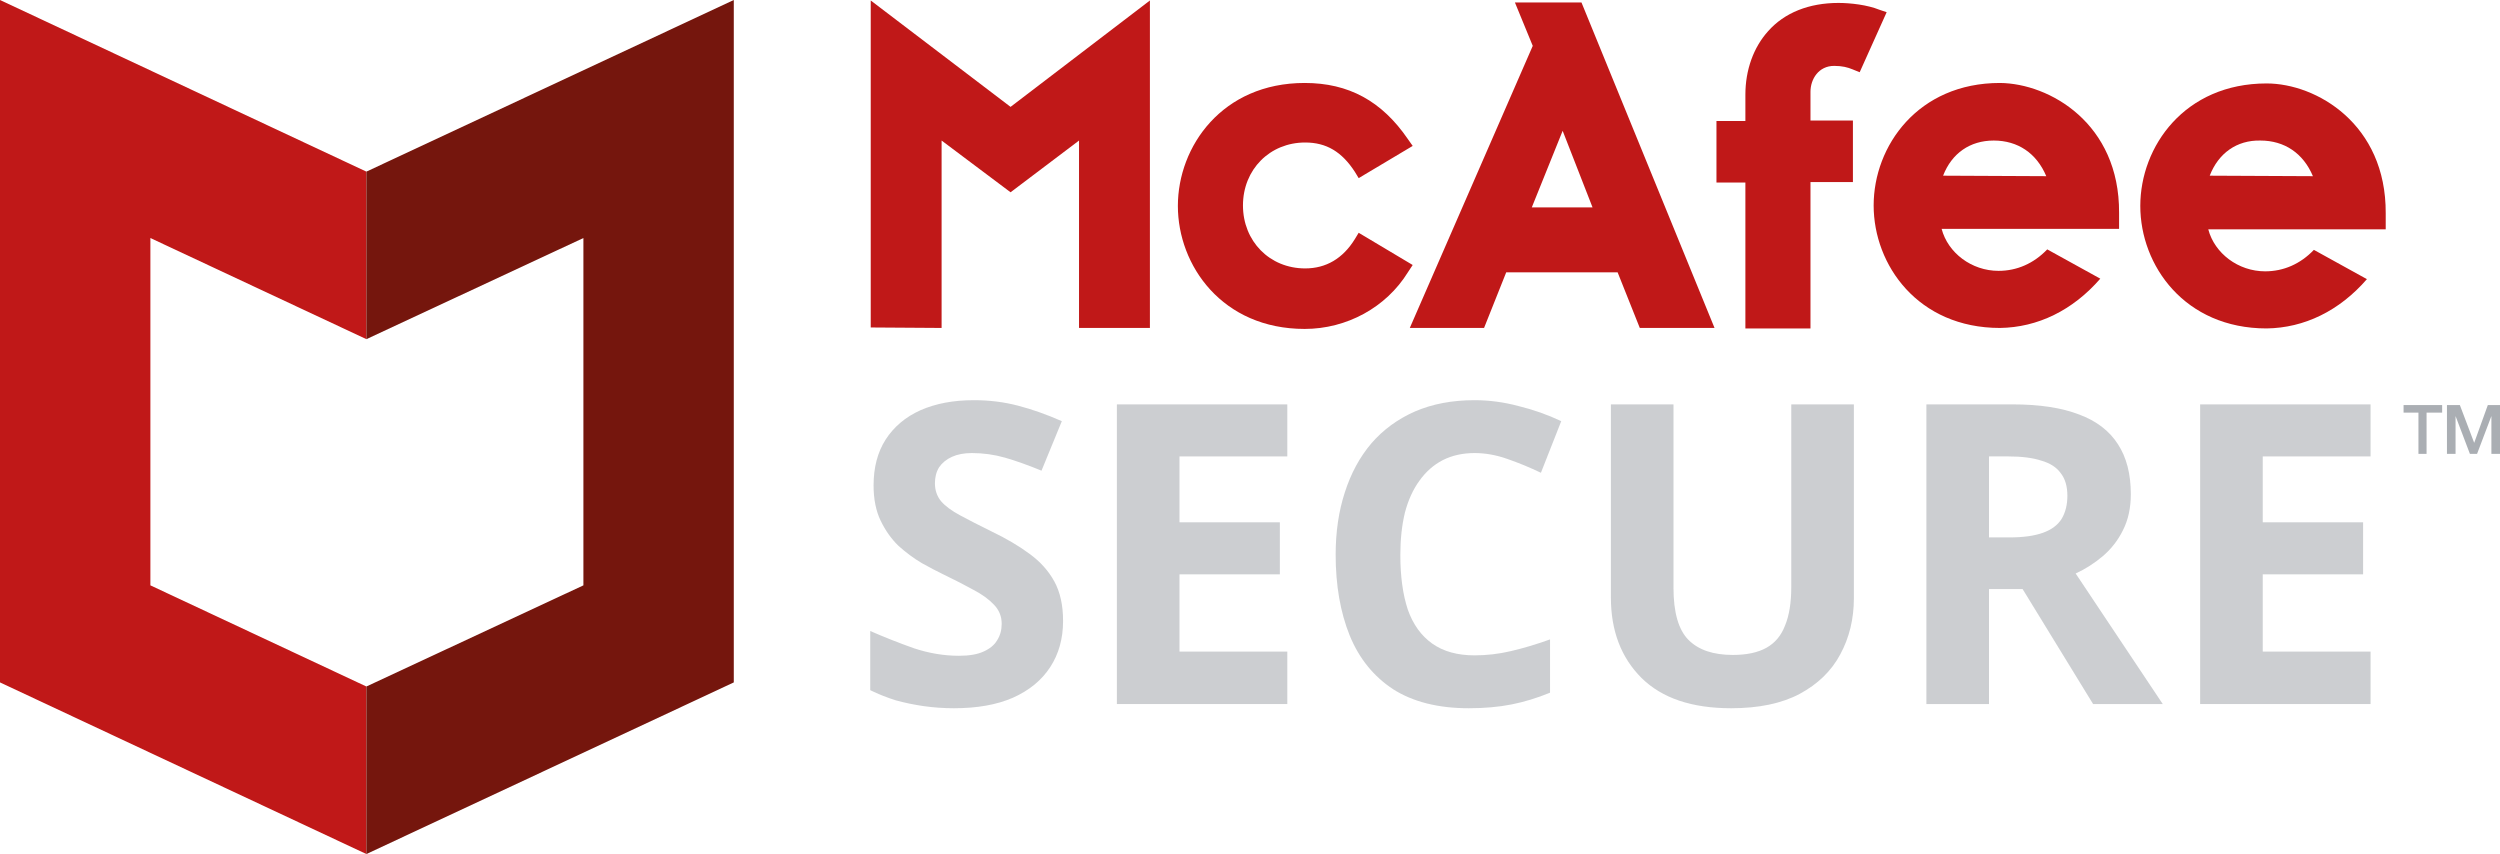 <svg width="161" height="55" viewBox="0 0 161 55" fill="none" xmlns="http://www.w3.org/2000/svg">
<path d="M90.977 17.066L87.499 14.991L87.251 15.4C86.475 16.657 85.388 17.286 84.053 17.286C81.755 17.286 80.047 15.526 80.047 13.231C80.047 10.906 81.786 9.177 84.053 9.177C85.419 9.177 86.413 9.774 87.251 11.063L87.499 11.471L90.977 9.397L90.667 8.957C88.99 6.506 86.847 5.343 84.022 5.343C78.712 5.343 75.855 9.428 75.855 13.263C75.855 17.097 78.712 21.183 84.022 21.183C86.723 21.183 89.269 19.8 90.667 17.537L90.977 17.066Z" fill="#C01818"/>
<path d="M90.791 21.12H95.573L97.001 17.537H104.174L105.603 21.12H110.416L101.846 0.157H97.56L98.709 2.954L90.791 21.12ZM100.635 8.423L102.56 13.357H98.647L100.635 8.423Z" fill="#C01818"/>
<path d="M112.403 21.152H116.595V11.723H119.328V7.763H116.595V5.909C116.595 5.092 117.123 4.243 118.117 4.243C118.645 4.243 118.986 4.337 119.297 4.463L119.763 4.652L121.501 0.786L121.036 0.629C120.259 0.314 119.173 0.189 118.396 0.189C116.502 0.189 114.918 0.817 113.863 2.012C112.931 3.049 112.403 4.494 112.403 6.097V7.794H110.54V11.754H112.403V21.152Z" fill="#C01818"/>
<path d="M69.489 9.051V21.12H74.054V0.031L65.08 6.883L56.075 0.031V21.089L60.639 21.12V9.051L65.08 12.383L69.489 9.051Z" fill="#C01818"/>
<path d="M128.799 5.343C123.52 5.343 120.663 9.397 120.663 13.231C120.663 17.066 123.52 21.12 128.799 21.12C131.221 21.088 133.488 19.988 135.258 17.946L131.842 16.06C130.972 16.971 129.886 17.443 128.706 17.443C126.967 17.443 125.445 16.28 125.041 14.74H136.469V13.703C136.5 7.951 131.997 5.374 128.799 5.343ZM125.135 11.314C125.694 9.868 126.874 9.051 128.395 9.051C129.948 9.051 131.159 9.868 131.78 11.346L125.135 11.314Z" fill="#C01818"/>
<path d="M145.971 5.374C140.692 5.374 137.835 9.429 137.835 13.263C137.835 17.097 140.692 21.151 145.971 21.151C148.393 21.12 150.659 20.02 152.429 17.977L149.014 16.091C148.144 17.003 147.057 17.474 145.877 17.474C144.139 17.474 142.617 16.311 142.213 14.771H153.64V13.734C153.672 7.983 149.169 5.374 145.971 5.374ZM142.306 11.314C142.865 9.869 144.045 9.02 145.567 9.051C147.12 9.051 148.331 9.869 148.952 11.346L142.306 11.314Z" fill="#C01818"/>
<path d="M23.596 11.053L0 0V43.947L23.596 55V44.211L9.685 37.697V15.329L23.596 21.842V11.053Z" fill="#C01818"/>
<path d="M23.595 11.053L47.256 0V43.947L23.595 55V44.211L37.571 37.697V15.329L23.595 21.842V11.053Z" fill="#75160D"/>
<path d="M154.79 26.086H157.274V26.573H156.271V29.229H155.748V26.573H154.79V26.086Z" fill="#AAAEB3"/>
<path d="M157.631 26.086H158.415L159.338 28.52L160.216 26.086H161V29.229H160.446V26.794L159.523 29.229H159.062L158.138 26.794V29.229H157.584V26.086H157.631Z" fill="#AAAEB3"/>
<g opacity="0.6">
<path d="M68.462 39.989C68.462 41.124 68.186 42.115 67.634 42.962C67.082 43.809 66.281 44.466 65.23 44.935C64.198 45.385 62.934 45.611 61.438 45.611C60.78 45.611 60.13 45.565 59.489 45.475C58.866 45.385 58.26 45.259 57.673 45.097C57.103 44.917 56.56 44.7 56.044 44.448V40.637C56.952 41.034 57.887 41.403 58.848 41.745C59.827 42.07 60.797 42.232 61.759 42.232C62.417 42.232 62.943 42.142 63.334 41.962C63.744 41.781 64.038 41.538 64.216 41.232C64.412 40.925 64.509 40.574 64.509 40.178C64.509 39.691 64.34 39.277 64.002 38.934C63.681 38.592 63.245 38.277 62.693 37.988C62.142 37.682 61.51 37.358 60.797 37.015C60.352 36.799 59.872 36.547 59.355 36.259C58.839 35.952 58.341 35.583 57.86 35.15C57.397 34.7 57.014 34.159 56.712 33.529C56.409 32.898 56.258 32.141 56.258 31.258C56.258 30.105 56.516 29.123 57.032 28.312C57.566 27.483 58.314 26.853 59.275 26.42C60.254 25.988 61.403 25.771 62.72 25.771C63.717 25.771 64.661 25.889 65.551 26.123C66.459 26.357 67.402 26.691 68.382 27.123L67.073 30.312C66.201 29.952 65.417 29.673 64.723 29.474C64.029 29.276 63.317 29.177 62.587 29.177C62.088 29.177 61.661 29.258 61.305 29.42C60.949 29.582 60.673 29.808 60.477 30.096C60.299 30.384 60.21 30.727 60.21 31.123C60.21 31.574 60.343 31.961 60.611 32.285C60.877 32.592 61.278 32.889 61.812 33.177C62.346 33.466 63.014 33.808 63.815 34.204C64.794 34.673 65.622 35.159 66.299 35.664C66.993 36.169 67.527 36.763 67.901 37.448C68.275 38.133 68.462 38.979 68.462 39.989Z" fill="#AAAEB3"/>
<path d="M82.903 45.34H71.927V26.042H82.903V29.393H75.96V33.637H82.422V36.988H75.96V41.962H82.903V45.34Z" fill="#AAAEB3"/>
<path d="M94.962 29.177C94.197 29.177 93.511 29.33 92.906 29.637C92.319 29.943 91.82 30.384 91.41 30.961C91.001 31.52 90.689 32.204 90.476 33.015C90.28 33.826 90.182 34.736 90.182 35.745C90.182 37.114 90.342 38.286 90.663 39.259C91.001 40.214 91.526 40.944 92.238 41.448C92.951 41.953 93.859 42.205 94.962 42.205C95.746 42.205 96.52 42.115 97.286 41.935C98.069 41.754 98.915 41.502 99.823 41.178V44.61C98.986 44.953 98.158 45.205 97.339 45.367C96.52 45.529 95.603 45.611 94.588 45.611C92.63 45.611 91.01 45.205 89.728 44.394C88.464 43.565 87.529 42.412 86.924 40.934C86.319 39.439 86.016 37.7 86.016 35.718C86.016 34.258 86.212 32.925 86.604 31.718C86.995 30.492 87.565 29.438 88.313 28.555C89.078 27.672 90.013 26.988 91.117 26.501C92.238 26.015 93.52 25.771 94.962 25.771C95.906 25.771 96.849 25.898 97.793 26.15C98.754 26.384 99.671 26.709 100.544 27.123L99.235 30.447C98.523 30.105 97.802 29.808 97.072 29.555C96.36 29.303 95.657 29.177 94.962 29.177Z" fill="#AAAEB3"/>
<path d="M119.39 38.529C119.39 39.862 119.096 41.07 118.508 42.151C117.939 43.214 117.066 44.061 115.891 44.691C114.734 45.304 113.265 45.611 111.485 45.611C108.957 45.611 107.034 44.962 105.717 43.664C104.399 42.349 103.741 40.619 103.741 38.475V26.042H107.773V37.853C107.773 39.439 108.094 40.556 108.734 41.205C109.375 41.853 110.328 42.178 111.592 42.178C112.482 42.178 113.203 42.025 113.755 41.718C114.307 41.412 114.707 40.934 114.957 40.286C115.224 39.637 115.357 38.817 115.357 37.826V26.042H119.39V38.529Z" fill="#AAAEB3"/>
<path d="M129.614 26.042C131.341 26.042 132.765 26.258 133.887 26.691C135.008 27.105 135.845 27.745 136.397 28.61C136.949 29.456 137.225 30.529 137.225 31.826C137.225 32.709 137.056 33.484 136.717 34.15C136.397 34.799 135.961 35.358 135.409 35.826C134.875 36.277 134.296 36.646 133.673 36.934L139.281 45.34H134.795L130.255 37.934H128.092V45.34H124.059V26.042H129.614ZM129.32 29.393H128.092V34.61H129.4C130.29 34.61 131.011 34.511 131.563 34.312C132.115 34.114 132.516 33.817 132.765 33.421C133.014 33.006 133.139 32.511 133.139 31.934C133.139 31.321 132.997 30.835 132.712 30.474C132.445 30.096 132.026 29.826 131.457 29.664C130.905 29.483 130.192 29.393 129.32 29.393Z" fill="#AAAEB3"/>
<path d="M152.664 45.34H141.689V26.042H152.664V29.393H145.721V33.637H152.184V36.988H145.721V41.962H152.664V45.34Z" fill="#AAAEB3"/>
</g>
</svg>
